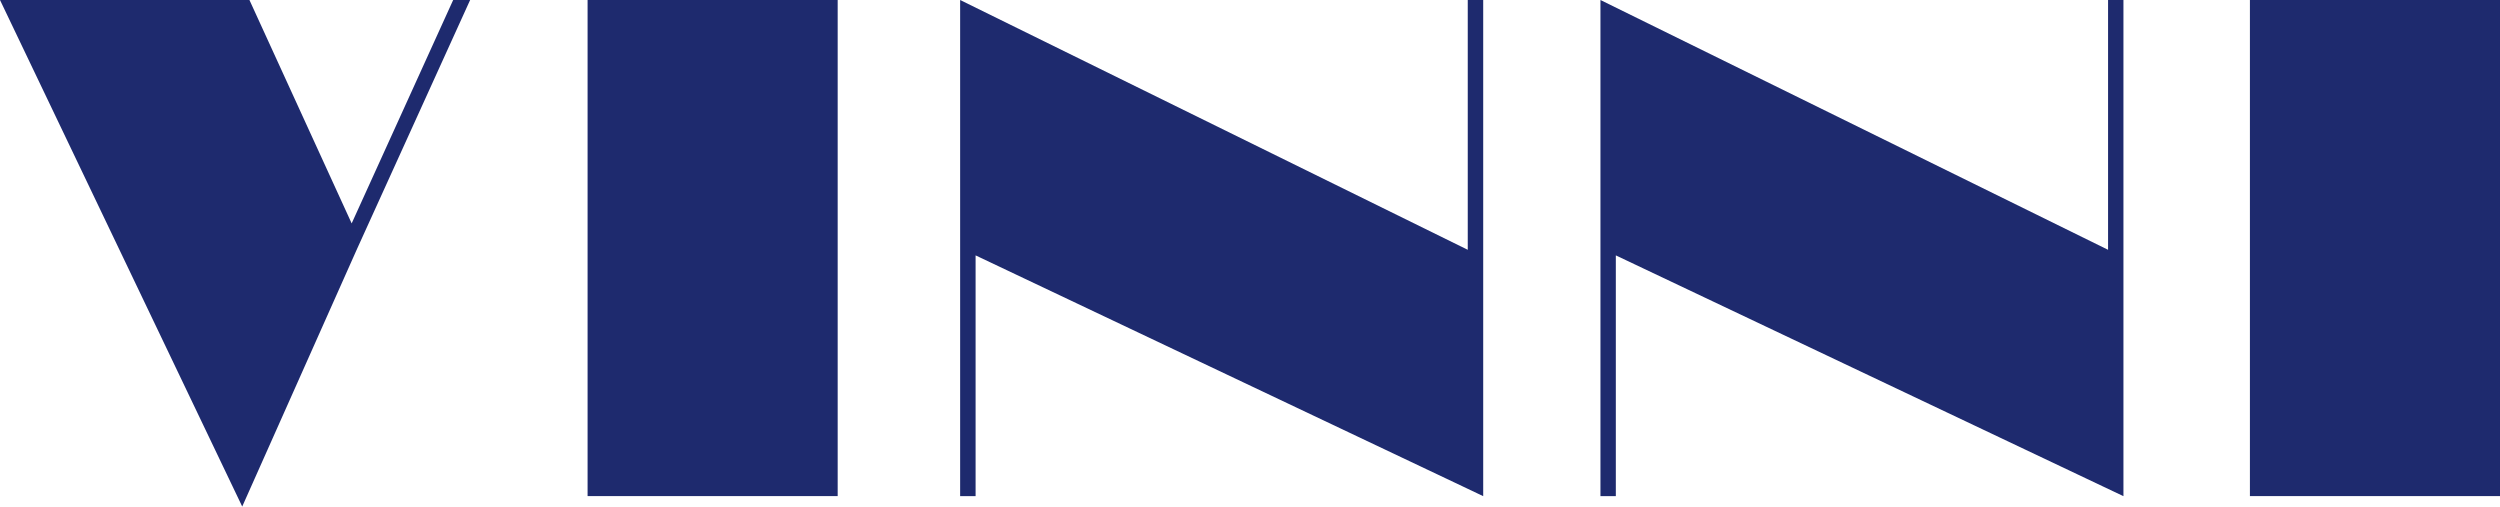 <svg xmlns="http://www.w3.org/2000/svg" id="uuid-81e4688f-f881-46b8-88db-292c73df3860" data-name="Layer 2" viewBox="0 0 349.48 70.81"><g id="uuid-10860e4f-fb40-42ea-b9bd-e7e067922bb2" data-name="Layer 5"><rect x="82.14" width="34.96" height="69.35" style="fill: #1e2a6e;"></rect><rect x="314.52" width="34.96" height="69.35" style="fill: #1e2a6e;"></rect><polygon points="205.18 0 205.18 34.92 134.22 0 134.22 34.68 134.22 69.36 136.38 69.36 136.38 35.7 205.18 68.33 205.18 68.33 207.34 69.36 207.34 35.99 207.34 0 205.18 0" style="fill: #1e2a6e;"></polygon><polygon points="65.72 0 63.35 0 49.16 31.23 34.87 0 0 0 33.86 70.81 49.91 34.8 65.72 0" style="fill: #1e2a6e;"></polygon><polygon points="294.69 0 294.69 34.92 223.73 0 223.73 34.68 223.73 69.36 225.88 69.36 225.88 35.7 296.84 69.36 296.84 35.99 296.84 0 294.69 0" style="fill: #1e2a6e;"></polygon></g></svg>
